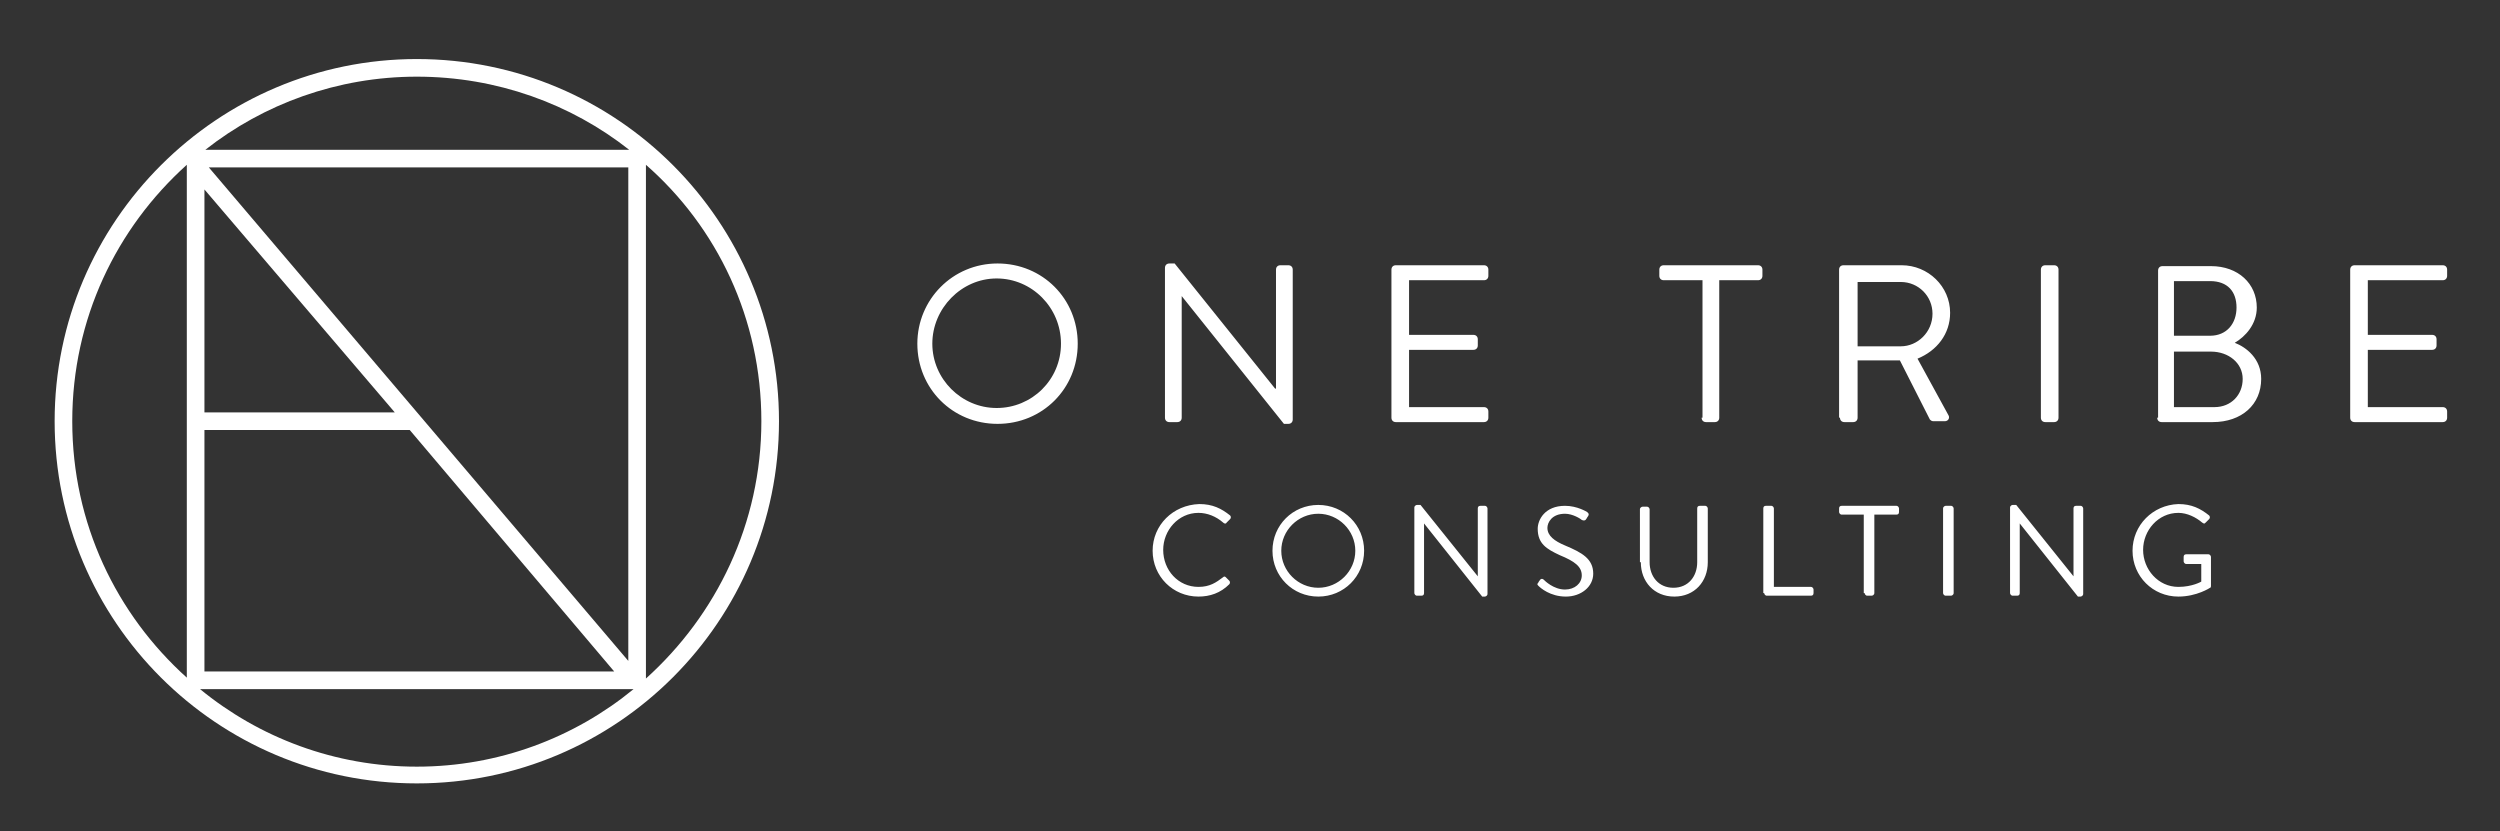 <?xml version="1.0" encoding="utf-8"?>
<!-- Generator: Adobe Illustrator 23.0.4, SVG Export Plug-In . SVG Version: 6.00 Build 0)  -->
<svg version="1.1" id="Layer_1" xmlns="http://www.w3.org/2000/svg" xmlns:xlink="http://www.w3.org/1999/xlink" x="0px" y="0px"
	 width="283.7px" height="94.3px" viewBox="0 0 283.7 94.3" style="enable-background:new 0 0 283.7 94.3;" xml:space="preserve">
<rect x="0" y="0" width="283.7" height="94.3" fill="#333333" stroke="none"/>
<style type="text/css">
	.st0{fill:#FFFFFF;}
</style>
<g>
	<path class="st0" d="M47.3,88.9c-22.7,0-41.1-18.4-41.1-41.1S24.7,6.7,47.3,6.7c22.7,0,41.1,18.4,41.1,41.1S70,88.9,47.3,88.9z
		 M22.7,78.2c6.7,5.5,15.3,8.8,24.6,8.8c9.3,0,17.9-3.3,24.6-8.8H22.7z M73.3,18.7V77c8-7.2,13.1-17.6,13.1-29.2
		S81.4,25.8,73.3,18.7z M21.2,18.7c-8,7.2-13,17.5-13,29.1s5,21.9,13,29.1V48.8h0L21.2,18.7z M71.3,76.2L71.3,76.2L71.3,76.2z
		 M23.2,76.2h46.5L46.5,48.8H23.2V76.2z M23.7,19l47.6,56V19H23.7z M23.2,46.8h21.6L23.2,21.5V46.8z M23.3,17h48.1
		c-6.6-5.2-15-8.3-24.1-8.3C38.3,8.7,29.9,11.8,23.3,17z"/>
	<path class="st0" d="M242,62.5c0,2.9,2.3,5.2,5.2,5.2c2.1,0,3.6-1,3.6-1c0.1,0,0.1-0.2,0.1-0.2v-3.3c0-0.1-0.1-0.3-0.3-0.3h-2.5
		c-0.2,0-0.3,0.1-0.3,0.3v0.5c0,0.1,0.1,0.3,0.3,0.3h1.7v2c0,0-1,0.6-2.6,0.6c-2.3,0-4-2-4-4.2c0-2.2,1.7-4.2,4-4.2
		c1,0,2,0.5,2.7,1.1c0.2,0.1,0.2,0.2,0.4,0c0.1-0.1,0.3-0.3,0.4-0.4c0.1-0.1,0.1-0.3,0-0.4c-1-0.8-2-1.3-3.5-1.3
		C244.3,57.3,242,59.6,242,62.5 M228.1,67.3c0,0.1,0.1,0.3,0.3,0.3h0.5c0.2,0,0.3-0.1,0.3-0.3v-7.9h0l6.6,8.3h0.3
		c0.1,0,0.3-0.1,0.3-0.3v-9.7c0-0.1-0.1-0.3-0.3-0.3h-0.5c-0.2,0-0.3,0.1-0.3,0.3v7.7h0l-6.5-8.1h-0.4c-0.1,0-0.3,0.1-0.3,0.3V67.3z
		 M220.5,67.3c0,0.1,0.1,0.3,0.3,0.3h0.6c0.1,0,0.3-0.1,0.3-0.3v-9.6c0-0.1-0.1-0.3-0.3-0.3h-0.6c-0.1,0-0.3,0.1-0.3,0.3V67.3z
		 M211.6,67.3c0,0.1,0.1,0.3,0.3,0.3h0.5c0.1,0,0.3-0.1,0.3-0.3v-8.9h2.5c0.2,0,0.3-0.1,0.3-0.3v-0.4c0-0.1-0.1-0.3-0.3-0.3H209
		c-0.2,0-0.3,0.1-0.3,0.3v0.4c0,0.1,0.1,0.3,0.3,0.3h2.5V67.3z M200.2,67.3c0,0.1,0.1,0.3,0.3,0.3h5c0.2,0,0.3-0.1,0.3-0.3v-0.4
		c0-0.1-0.1-0.3-0.3-0.3h-4.2v-8.9c0-0.1-0.1-0.3-0.3-0.3h-0.6c-0.2,0-0.3,0.1-0.3,0.3V67.3z M186.2,63.8c0,2.2,1.5,3.9,3.8,3.9
		c2.3,0,3.8-1.7,3.8-3.9v-6.1c0-0.1-0.1-0.3-0.3-0.3h-0.6c-0.2,0-0.3,0.1-0.3,0.3v6.1c0,1.6-1,2.9-2.7,2.9c-1.7,0-2.7-1.3-2.7-2.9
		v-6c0-0.1-0.1-0.3-0.3-0.3h-0.5c-0.1,0-0.3,0.1-0.3,0.3V63.8z M174.6,66.5c0.2,0.2,1.3,1.2,3.1,1.2c1.7,0,3.1-1.1,3.1-2.6
		c0-1.7-1.3-2.4-3.2-3.2c-1.2-0.5-2-1.1-2-2c0-0.6,0.5-1.6,2-1.6c0.9,0,1.8,0.6,1.9,0.7c0.2,0.1,0.4,0.1,0.5-0.1
		c0.1-0.1,0.1-0.2,0.2-0.3c0.2-0.3,0-0.4-0.1-0.5c0,0-1.1-0.7-2.5-0.7c-2.3,0-3.1,1.6-3.1,2.6c0,1.7,1,2.3,2.5,3
		c1.7,0.7,2.5,1.3,2.5,2.3c0,0.9-0.8,1.6-1.9,1.6c-1.3,0-2.3-1-2.4-1.1c-0.2-0.2-0.4-0.1-0.5,0.1c-0.1,0.1-0.1,0.2-0.2,0.3
		C174.4,66.3,174.5,66.4,174.6,66.5 M160.5,67.3c0,0.1,0.1,0.3,0.3,0.3h0.5c0.2,0,0.3-0.1,0.3-0.3v-7.9h0l6.6,8.3h0.3
		c0.1,0,0.3-0.1,0.3-0.3v-9.7c0-0.1-0.1-0.3-0.3-0.3H168c-0.2,0-0.3,0.1-0.3,0.3v7.7h0l-6.5-8.1h-0.4c-0.1,0-0.3,0.1-0.3,0.3V67.3z
		 M145.4,62.5c0-2.3,1.9-4.2,4.2-4.2c2.3,0,4.2,1.9,4.2,4.2c0,2.3-1.9,4.2-4.2,4.2C147.3,66.7,145.4,64.8,145.4,62.5 M144.4,62.5
		c0,2.9,2.3,5.2,5.2,5.2c2.9,0,5.2-2.3,5.2-5.2s-2.3-5.2-5.2-5.2C146.7,57.3,144.4,59.6,144.4,62.5 M130.8,62.5
		c0,2.9,2.3,5.2,5.2,5.2c1.3,0,2.5-0.4,3.5-1.4c0.1-0.1,0.1-0.3,0-0.4l-0.4-0.4c-0.1-0.1-0.2-0.1-0.3,0c-0.8,0.6-1.5,1.1-2.8,1.1
		c-2.3,0-4-1.9-4-4.2c0-2.2,1.7-4.2,4-4.2c1,0,2,0.4,2.8,1.1c0.1,0.1,0.3,0.2,0.4,0l0.4-0.4c0.1-0.1,0.1-0.3,0-0.4
		c-1-0.8-2-1.3-3.5-1.3C133.1,57.3,130.8,59.6,130.8,62.5"/>
	<path class="st0" d="M266.7,47.4c0,0.3,0.2,0.5,0.5,0.5h10c0.3,0,0.5-0.2,0.5-0.5v-0.7c0-0.3-0.2-0.5-0.5-0.5h-8.5v-6.5h7.3
		c0.3,0,0.5-0.2,0.5-0.5v-0.7c0-0.3-0.2-0.5-0.5-0.5h-7.3v-6.2h8.5c0.3,0,0.5-0.2,0.5-0.5v-0.7c0-0.3-0.2-0.5-0.5-0.5h-10
		c-0.3,0-0.5,0.2-0.5,0.5V47.4z M246.7,46.2v-6.3h4.2c2,0,3.6,1.3,3.6,3.1c0,1.8-1.3,3.2-3.2,3.2H246.7z M246.7,38.1v-6.2h4.1
		c2,0,3,1.2,3,3c0,1.8-1.1,3.2-3,3.2H246.7z M244.8,47.4c0,0.3,0.2,0.5,0.5,0.5h5.8c3.3,0,5.5-2,5.5-4.9c0-2.3-1.7-3.6-3-4.1
		c1.2-0.7,2.5-2.1,2.5-4c0-2.7-2.1-4.7-5.2-4.7h-5.5c-0.3,0-0.5,0.2-0.5,0.5V47.4z M231.6,47.4c0,0.3,0.2,0.5,0.5,0.5h1
		c0.3,0,0.5-0.2,0.5-0.5V30.6c0-0.3-0.2-0.5-0.5-0.5h-1c-0.3,0-0.5,0.2-0.5,0.5V47.4z M210.8,39.2V32h4.9c2,0,3.6,1.6,3.6,3.6
		c0,2.1-1.7,3.7-3.6,3.7H210.8z M208.8,47.4c0,0.3,0.2,0.5,0.5,0.5h1c0.3,0,0.5-0.2,0.5-0.5v-6.5h4.8l3.4,6.7
		c0.1,0.1,0.2,0.2,0.4,0.2h1.3c0.4,0,0.6-0.4,0.4-0.7l-3.5-6.4c2.2-0.9,3.7-2.8,3.7-5.2c0-3-2.5-5.4-5.5-5.4h-6.6
		c-0.3,0-0.5,0.2-0.5,0.5V47.4z M193.1,47.4c0,0.3,0.2,0.5,0.5,0.5h1c0.3,0,0.5-0.2,0.5-0.5V31.8h4.4c0.3,0,0.5-0.2,0.5-0.5v-0.7
		c0-0.3-0.2-0.5-0.5-0.5h-10.7c-0.3,0-0.5,0.2-0.5,0.5v0.7c0,0.3,0.2,0.5,0.5,0.5h4.4V47.4z M157.9,47.4c0,0.3,0.2,0.5,0.5,0.5h10
		c0.3,0,0.5-0.2,0.5-0.5v-0.7c0-0.3-0.2-0.5-0.5-0.5h-8.5v-6.5h7.3c0.3,0,0.5-0.2,0.5-0.5v-0.7c0-0.3-0.2-0.5-0.5-0.5h-7.3v-6.2h8.5
		c0.3,0,0.5-0.2,0.5-0.5v-0.7c0-0.3-0.2-0.5-0.5-0.5h-10c-0.3,0-0.5,0.2-0.5,0.5V47.4z M132.2,47.4c0,0.3,0.2,0.5,0.5,0.5h0.9
		c0.3,0,0.5-0.2,0.5-0.5V33.6h0l11.6,14.5h0.5c0.3,0,0.5-0.2,0.5-0.5v-17c0-0.3-0.2-0.5-0.5-0.5h-0.9c-0.3,0-0.5,0.2-0.5,0.5v13.5
		h-0.1l-11.4-14.2h-0.6c-0.3,0-0.5,0.2-0.5,0.5V47.4z M105.8,39c0-4,3.3-7.4,7.3-7.4c4,0,7.3,3.3,7.3,7.4s-3.3,7.3-7.3,7.3
		C109.1,46.3,105.8,43,105.8,39 M104.1,39c0,5.1,4,9.1,9.1,9.1c5.1,0,9.1-4,9.1-9.1s-4-9.1-9.1-9.1C108.1,29.9,104.1,34,104.1,39"/>
</g>
</svg>
